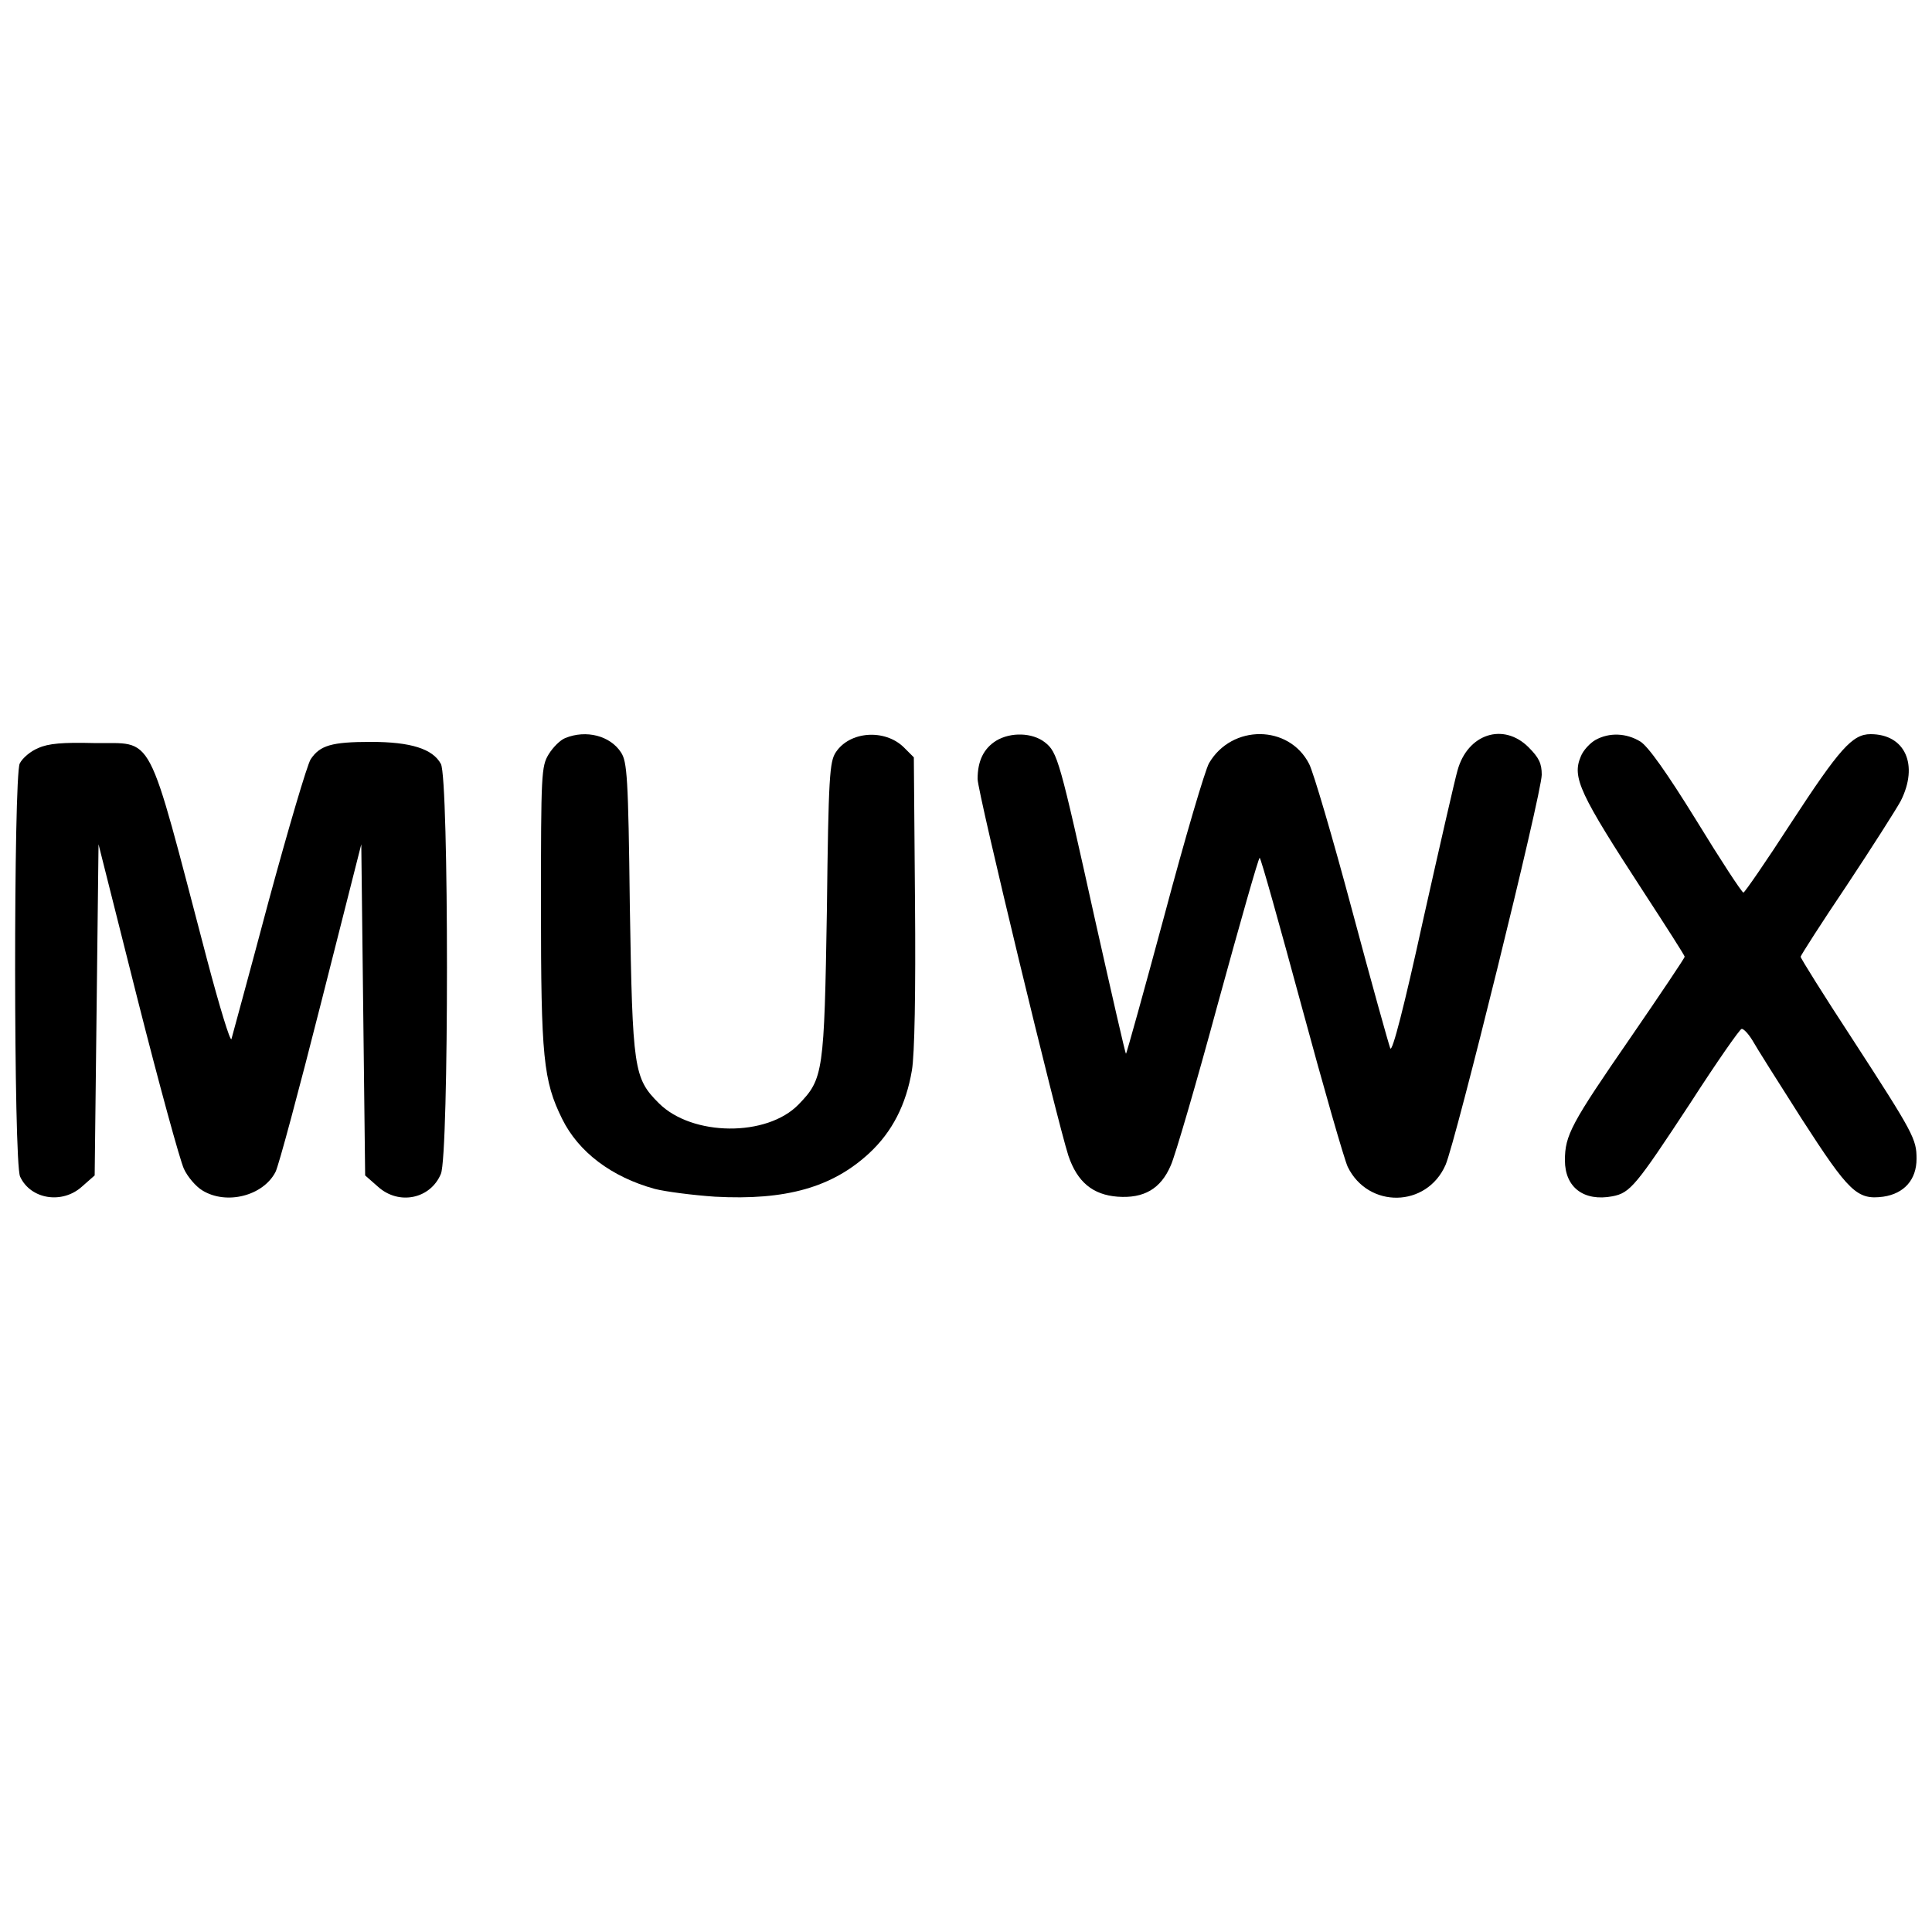<?xml version="1.0" standalone="no"?>
<!DOCTYPE svg PUBLIC "-//W3C//DTD SVG 20010904//EN"
 "http://www.w3.org/TR/2001/REC-SVG-20010904/DTD/svg10.dtd">
<svg version="1.0" xmlns="http://www.w3.org/2000/svg"
 width="500pt" height="500pt" viewBox="0 0 500 500"
 preserveAspectRatio="xMidYMid meet">
<g transform="translate(0,500) scale(0.1,-0.1)"
fill="#000000" stroke="none">
<path d="M1463 3090 c-13 -5 -32 -24 -43 -42 -19 -31 -20 -50 -20 -393 0 -391
6 -452 55 -551 42 -85 127 -150 240 -181 28 -7 97 -16 155 -20 184 -10 304 24
400 113 59 55 95 125 110 214 7 41 10 201 8 437 l-3 373 -26 26 c-49 48 -140
42 -176 -13 -16 -24 -19 -63 -23 -408 -7 -420 -9 -437 -73 -503 -82 -85 -276
-83 -362 3 -65 65 -68 87 -75 510 -4 335 -7 374 -23 398 -28 43 -90 59 -144
37z"/>
<path d="M2578 3083 c-32 -20 -48 -52 -48 -99 0 -34 205 -882 235 -975 23 -68
63 -101 127 -106 68 -5 112 20 138 81 11 24 66 212 122 419 57 208 105 377
108 377 3 0 51 -172 108 -382 57 -211 111 -399 120 -418 53 -108 204 -106 253
5 26 59 249 962 249 1010 0 29 -7 44 -34 71 -65 65 -158 35 -184 -60 -6 -20
-46 -195 -89 -387 -49 -224 -80 -344 -85 -332 -4 10 -49 171 -99 358 -50 187
-100 357 -111 378 -52 102 -200 103 -259 2 -10 -17 -62 -193 -115 -392 -54
-200 -99 -362 -100 -360 -2 1 -37 155 -79 342 -93 420 -98 438 -131 464 -32
25 -88 27 -126 4z"/>
<path d="M4129 3085 c-14 -8 -32 -27 -38 -43 -23 -54 -3 -96 163 -351 58 -89
106 -164 106 -167 0 -3 -63 -97 -140 -209 -154 -223 -170 -253 -170 -318 0
-70 49 -107 123 -93 46 9 60 26 202 242 67 104 127 190 132 191 4 2 17 -11 28
-29 10 -18 68 -110 128 -204 122 -189 143 -210 211 -201 54 8 86 44 86 98 0
51 -7 65 -166 310 -74 113 -134 209 -134 213 0 3 53 86 119 184 65 98 128 197
140 219 47 93 12 173 -78 173 -47 0 -80 -37 -206 -230 -64 -99 -120 -180 -123
-180 -4 0 -59 84 -122 187 -76 123 -125 192 -145 204 -36 22 -80 24 -116 4z"/>
<path d="M99 3064 c-20 -8 -41 -26 -48 -40 -16 -36 -16 -1033 1 -1069 27 -59
109 -72 160 -26 l33 29 5 429 5 428 101 -401 c56 -221 110 -418 120 -439 9
-20 31 -46 48 -56 62 -38 157 -14 189 48 8 15 61 213 118 438 l104 410 5 -428
5 -429 33 -29 c54 -49 136 -32 163 33 21 49 21 1023 0 1061 -21 39 -78 57
-181 57 -102 0 -132 -9 -156 -45 -9 -14 -58 -180 -109 -368 -50 -188 -94 -348
-96 -356 -3 -8 -31 84 -63 205 -160 608 -134 558 -294 561 -79 2 -117 -1 -143
-13z"/>
</g>
</svg>
